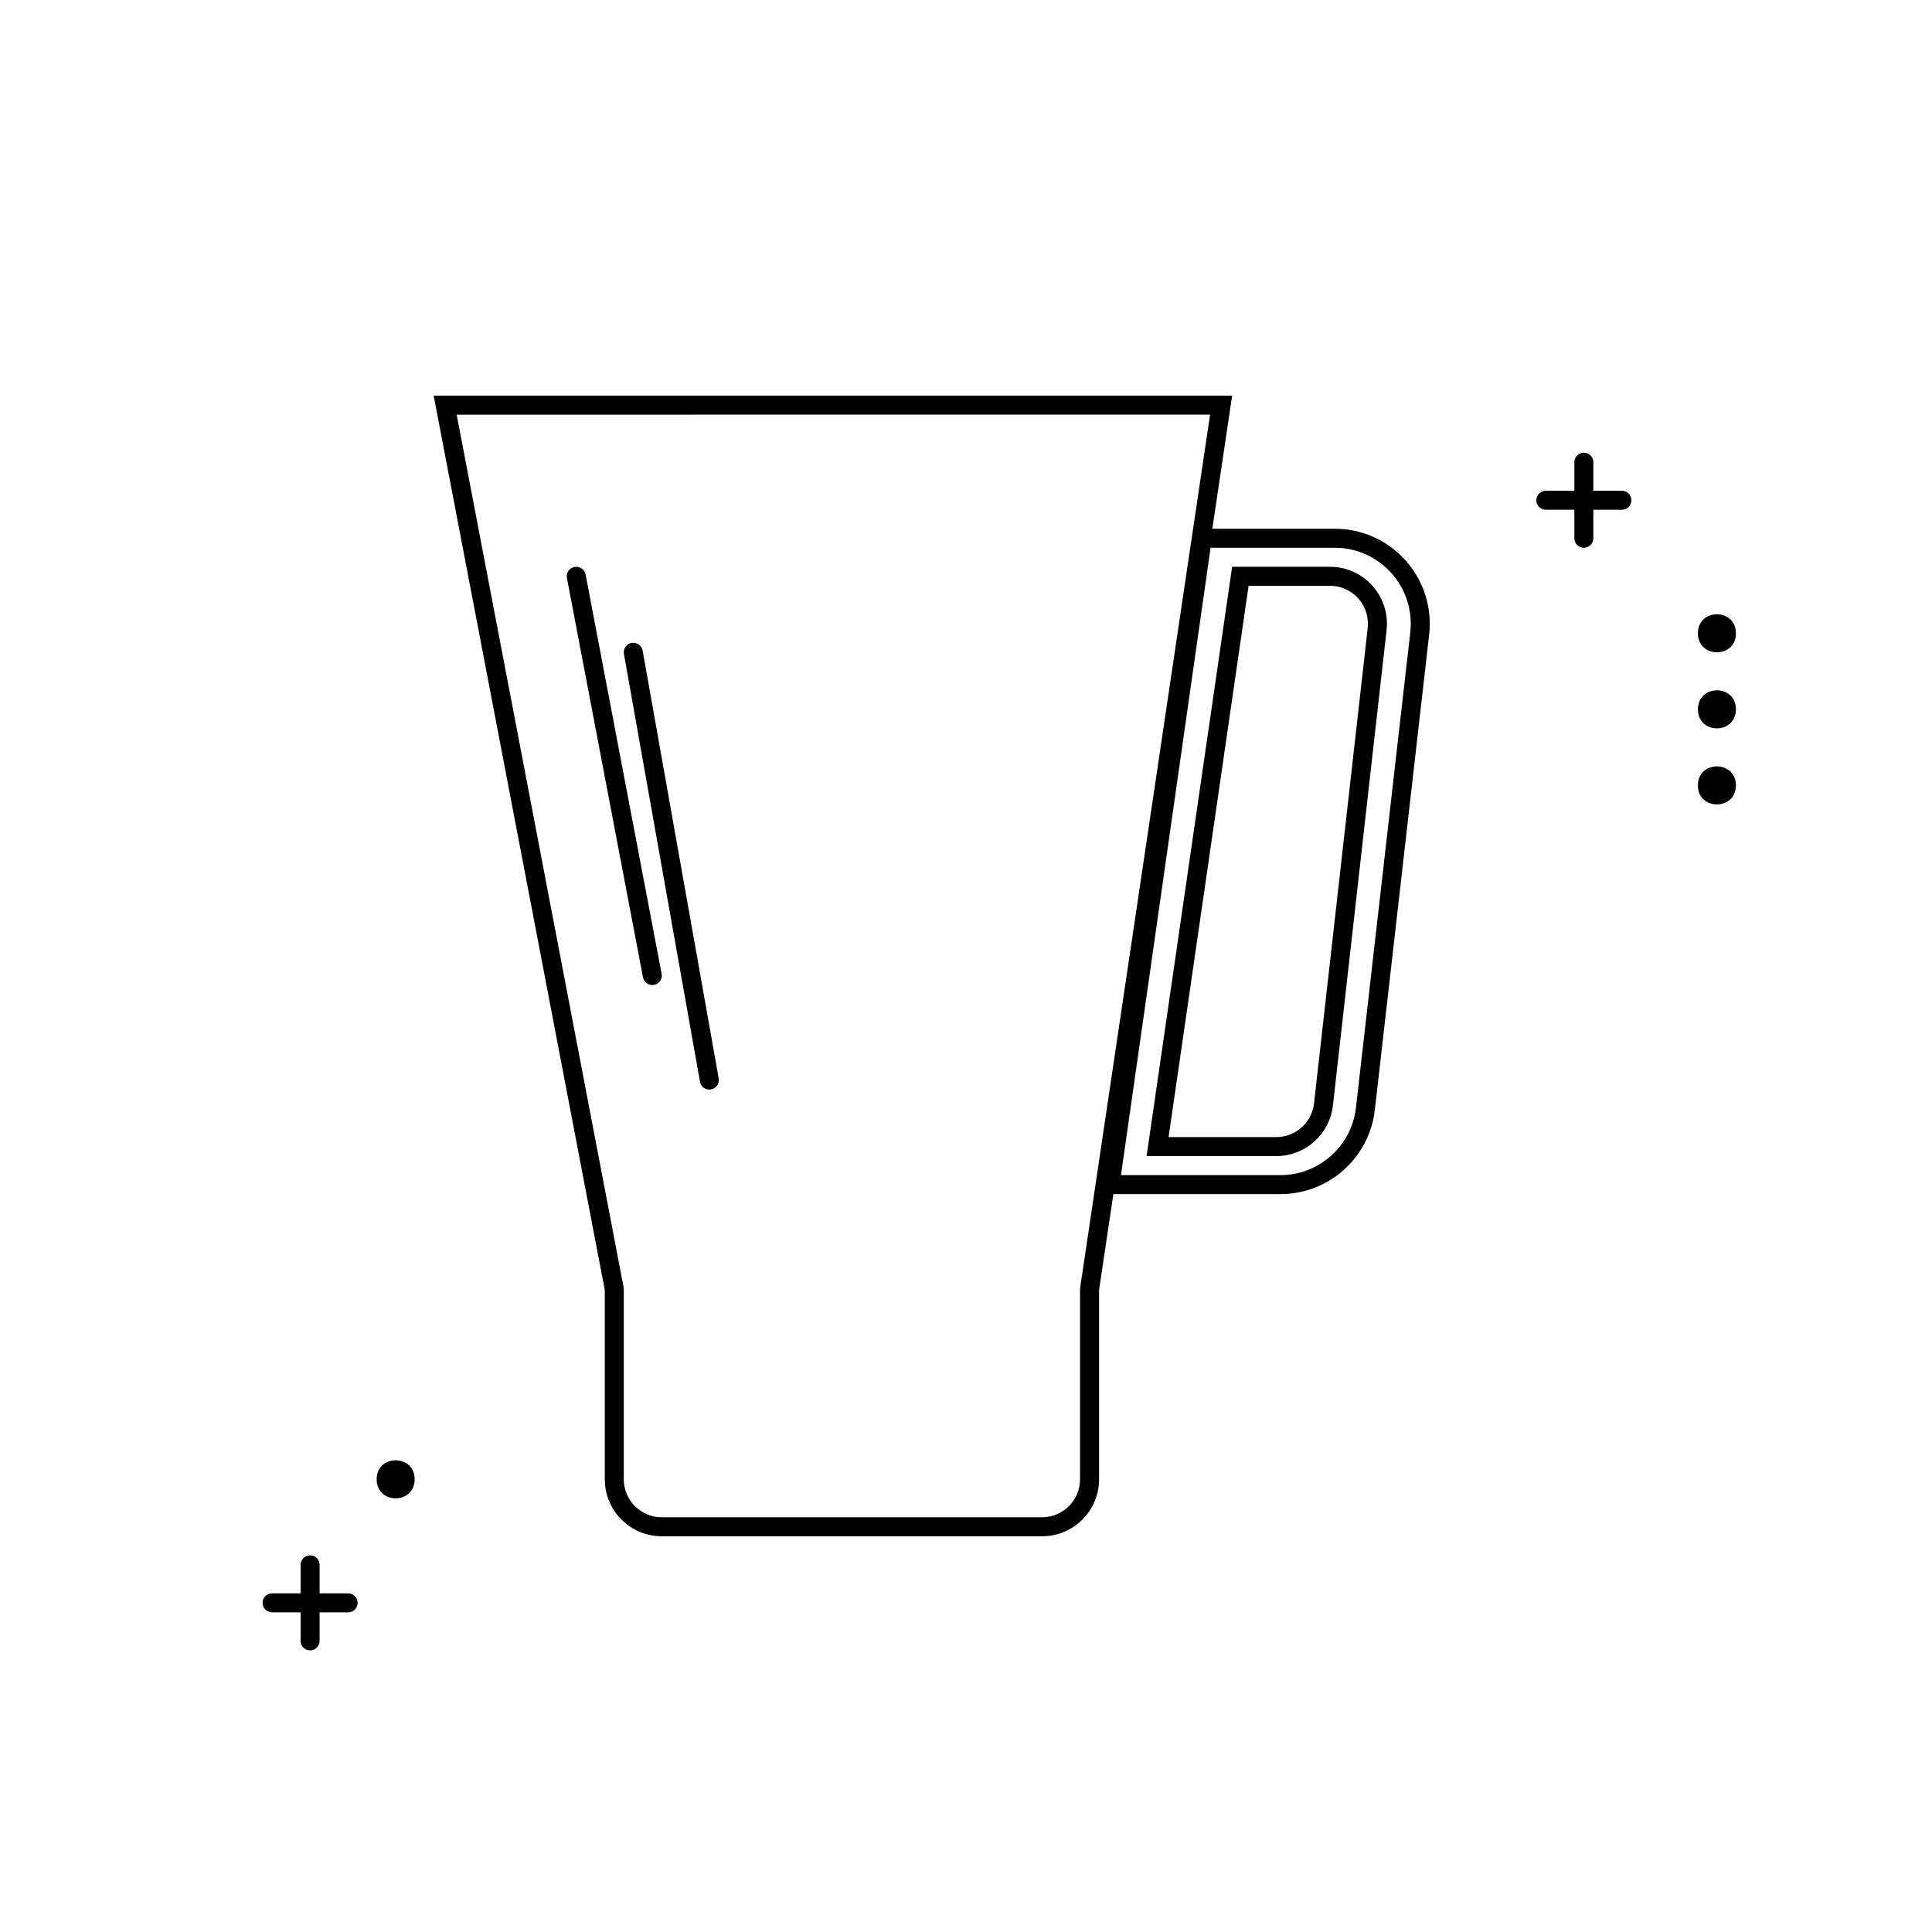 <?xml version="1.0" encoding="UTF-8"?>
<!-- The Best Svg Icon site in the world: iconSvg.co, Visit us! https://iconsvg.co -->
<svg fill="#000000" width="800px" height="800px" version="1.1" viewBox="144 144 512 512" xmlns="http://www.w3.org/2000/svg">
 <g>
  <path d="m265.02 253.89 44.199 231.04 0.09 0.945v50.148c0 5.566 4.512 10.074 10.078 10.074h100.76c5.562 0 10.074-4.508 10.074-10.074v-50.148l0.055-0.738 34.406-231.25zm-6.09-5.039h211.6l-35.266 237.02v50.148c0 8.348-6.766 15.113-15.113 15.113h-100.76c-8.348 0-15.117-6.766-15.117-15.113v-50.148z"/>
  <path d="m483.32 455.42c10.242 0 18.859-7.688 20.02-17.863l14.395-125.95c0.09-0.762 0.133-1.523 0.133-2.289 0-11.129-9.023-20.152-20.152-20.152h-32.895l-23.75 166.26zm-22.867-171.3h37.262c13.91 0 25.188 11.281 25.188 25.191 0 0.957-0.051 1.91-0.16 2.859l-14.395 125.95c-1.453 12.723-12.223 22.332-25.027 22.332h-48.059z"/>
  <path d="m482.22 445.34c5.129 0 9.438-3.848 10.012-8.945l14.223-125.95c0.039-0.375 0.062-0.75 0.062-1.129 0-5.566-4.512-10.074-10.078-10.074h-21.547l-21.207 146.1zm-11.688-151.14h25.906c8.348 0 15.117 6.766 15.117 15.113 0 0.566-0.035 1.133-0.098 1.695l-14.219 125.95c-0.863 7.644-7.328 13.418-15.02 13.418h-34.359z"/>
  <path d="m294.24 297.19c-0.258-1.367 0.637-2.684 2.004-2.945 1.367-0.258 2.688 0.637 2.945 2.004l20.152 105.8c0.262 1.367-0.637 2.684-2.004 2.945-1.363 0.262-2.684-0.637-2.945-2.004z"/>
  <path d="m309.35 317.31c-0.242-1.371 0.668-2.68 2.039-2.922 1.371-0.246 2.68 0.668 2.922 2.039l20.152 113.36c0.242 1.371-0.672 2.68-2.039 2.922-1.371 0.242-2.68-0.668-2.922-2.039z"/>
  <path d="m223.66 558.7c0-1.391 1.129-2.519 2.519-2.519s2.519 1.129 2.519 2.519v20.152c0 1.391-1.129 2.519-2.519 2.519s-2.519-1.129-2.519-2.519z"/>
  <path d="m216.11 571.29c-1.391 0-2.519-1.129-2.519-2.519 0-1.391 1.129-2.519 2.519-2.519h20.152c1.391 0 2.519 1.129 2.519 2.519 0 1.391-1.129 2.519-2.519 2.519z"/>
  <path d="m253.89 536.03c0 6.719-10.078 6.719-10.078 0s10.078-6.719 10.078 0" fill-rule="evenodd"/>
  <path d="m561.22 266.49c0-1.391 1.125-2.519 2.519-2.519 1.391 0 2.516 1.129 2.516 2.519v20.152c0 1.391-1.125 2.519-2.516 2.519-1.395 0-2.519-1.129-2.519-2.519z"/>
  <path d="m553.66 279.09c-1.391 0-2.519-1.129-2.519-2.519s1.129-2.519 2.519-2.519h20.152c1.391 0 2.519 1.129 2.519 2.519s-1.129 2.519-2.519 2.519z"/>
  <path d="m604.04 311.83c0 6.719-10.078 6.719-10.078 0s10.078-6.719 10.078 0" fill-rule="evenodd"/>
  <path d="m604.04 331.98c0 6.719-10.078 6.719-10.078 0s10.078-6.719 10.078 0" fill-rule="evenodd"/>
  <path d="m604.04 352.14c0 6.719-10.078 6.719-10.078 0s10.078-6.719 10.078 0" fill-rule="evenodd"/>
 </g>
</svg>